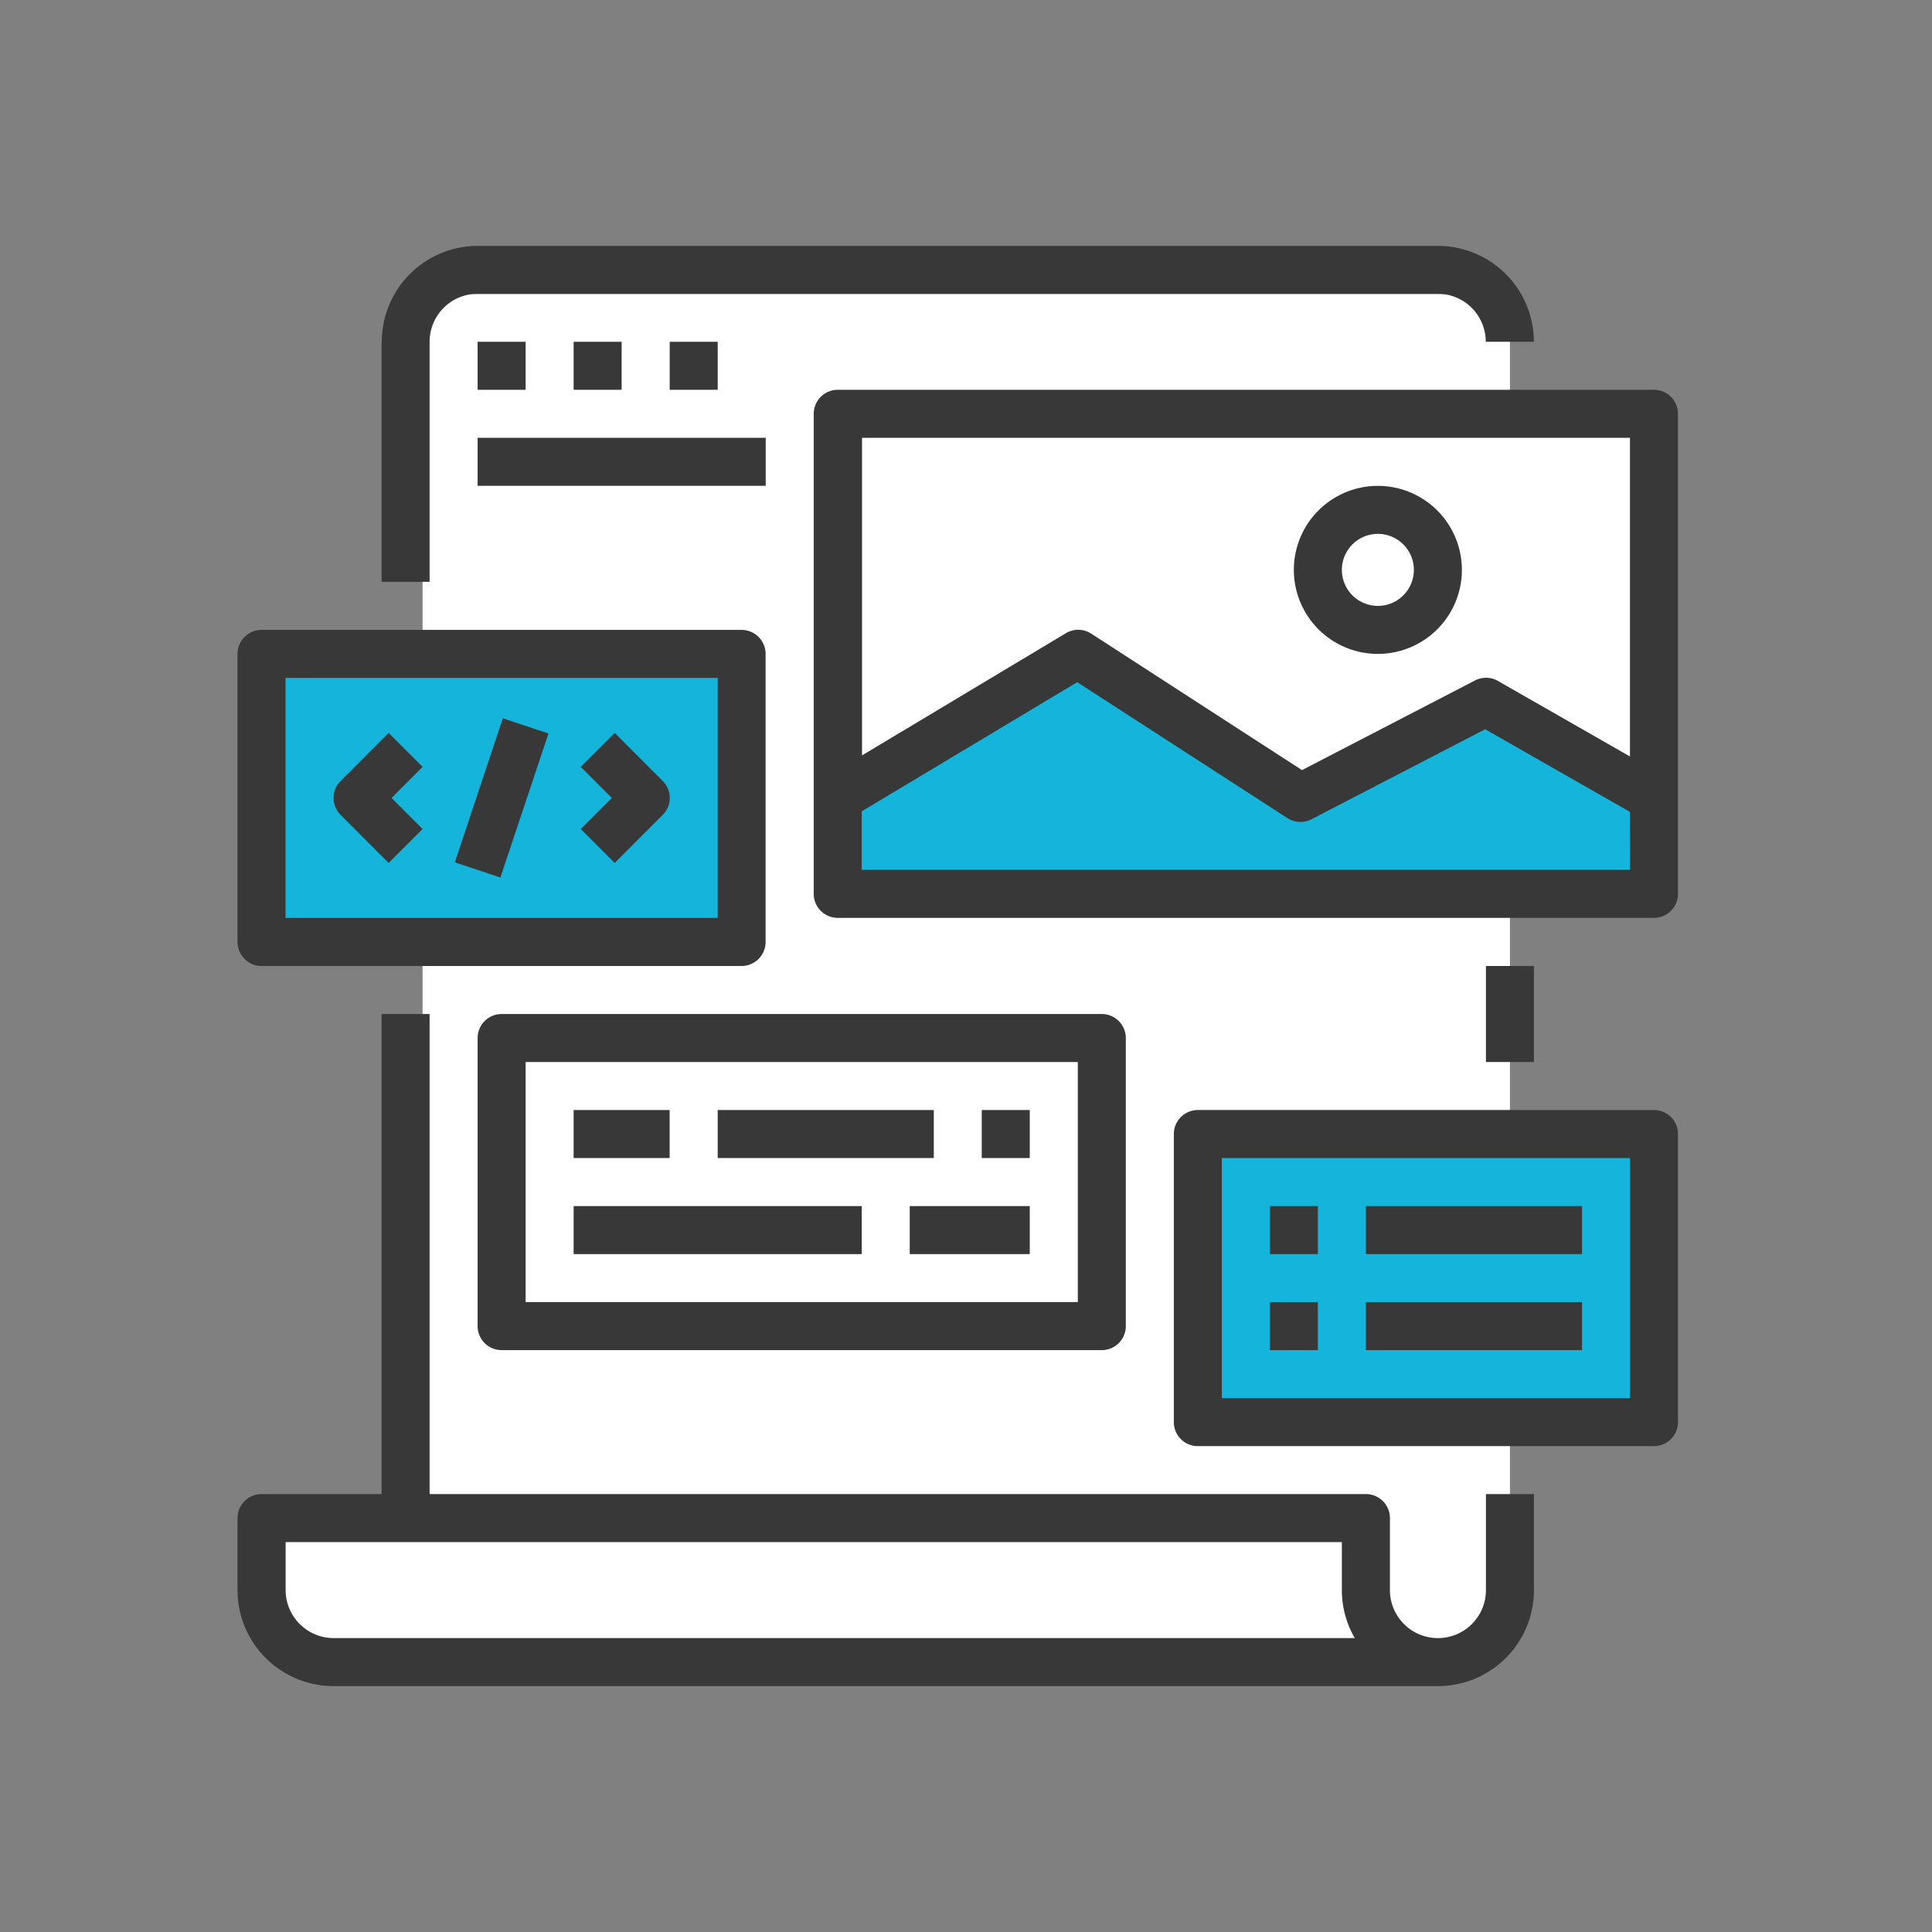 <svg id="Layer_1" data-name="Layer 1" xmlns="http://www.w3.org/2000/svg" viewBox="0 0 330 330"><rect x="0" y="0" width="330" height="330" fill="#808080" stroke="none"/><defs><style>.cls-1{fill:#fff;}.cls-2{fill:#14b4db;}.cls-3{fill:#383838;}</style></defs><title>page-layout-sections-icon</title><polygon class="cls-1" points="183.51 259.09 46.31 259.09 46.31 274.18 56.29 284.74 245.61 284.74 257.91 276.69 257.91 263.42 183.51 259.09"/><rect class="cls-1" x="72.18" y="50.23" width="185.73" height="223.95"/><rect class="cls-2" x="46.31" y="113.09" width="80.08" height="49.11"/><rect class="cls-2" x="203.52" y="193.75" width="80.08" height="49.11"/><rect class="cls-2" x="141.04" y="70.37" width="141.47" height="81.92"/><polygon class="cls-1" points="144.14 133.82 182.91 111.69 221 136.29 253.81 119.5 283.6 136.29 283.6 70.37 144.14 70.37 144.14 133.82"/><path class="cls-3" d="M65.18,58.38v41h8.2v-41a8.2,8.2,0,0,1,8.2-8.2h164a8.2,8.2,0,0,1,8.2,8.2H262A16.4,16.4,0,0,0,245.61,42h-164a16.4,16.4,0,0,0-16.4,16.4Zm0,0"/><path class="cls-3" d="M57,288H245.61a16.4,16.4,0,0,0,16.4-16.4v-16.4h-8.2v16.4a8.2,8.2,0,1,1-16.4,0v-12.3a4.1,4.1,0,0,0-4.1-4.1H73.38v-82h-8.2v82H44.67a4.1,4.1,0,0,0-4.1,4.1v12.3A16.41,16.41,0,0,0,57,288Zm-8.21-24.6H229.2v8.2a16.29,16.29,0,0,0,2.21,8.2H57a8.21,8.21,0,0,1-8.21-8.2Zm0,0"/><path class="cls-3" d="M44.67,165h82a4.11,4.11,0,0,0,4.1-4.1V111.69a4.11,4.11,0,0,0-4.1-4.1h-82a4.11,4.11,0,0,0-4.1,4.1V160.9a4.11,4.11,0,0,0,4.1,4.1Zm4.1-49.21h73.82v41H48.77Zm0,0"/><path class="cls-3" d="M66.38,125.19l-8.2,8.21a4.09,4.09,0,0,0,0,5.79l8.2,8.21,5.8-5.8-5.3-5.3,5.3-5.31Zm0,0"/><path class="cls-3" d="M105,125.19l-5.8,5.8,5.31,5.31-5.31,5.3,5.8,5.8,8.2-8.21a4.09,4.09,0,0,0,0-5.79Zm0,0"/><path class="cls-3" d="M77.69,147.3l8.2-24.61,7.79,2.6-8.21,24.6Zm0,0"/><path class="cls-3" d="M282.51,66.58H143.09a4.1,4.1,0,0,0-4.1,4.1v82a4.1,4.1,0,0,0,4.1,4.1H282.51a4.1,4.1,0,0,0,4.1-4.1v-82a4.1,4.1,0,0,0-4.1-4.1Zm-4.1,82H147.19v-10L184,116.52l35.9,23.22a4.12,4.12,0,0,0,4.1.2l29.68-15.38,24.71,14.11Zm0-19.37-22.55-12.9a4.1,4.1,0,0,0-3.92-.08l-29.55,15.31-36-23.31a4.09,4.09,0,0,0-4.34-.07l-34.81,20.87V74.78H278.41Zm0,0"/><path class="cls-3" d="M235.36,111.69A14.35,14.35,0,1,0,221,97.34a14.35,14.35,0,0,0,14.36,14.35Zm0-20.5a6.15,6.15,0,1,1-6.16,6.15,6.15,6.15,0,0,1,6.16-6.15Zm0,0"/><path class="cls-3" d="M81.58,177.3v49.21a4.1,4.1,0,0,0,4.1,4.1H188.2a4.1,4.1,0,0,0,4.1-4.1V177.3a4.11,4.11,0,0,0-4.1-4.1H85.68a4.11,4.11,0,0,0-4.1,4.1Zm8.2,4.1H184.1v41H89.78Zm0,0"/><rect class="cls-3" x="97.98" y="189.6" width="16.4" height="8.2"/><rect class="cls-3" x="122.59" y="189.6" width="36.91" height="8.2"/><rect class="cls-3" x="167.69" y="189.6" width="8.2" height="8.2"/><rect class="cls-3" x="97.98" y="206.01" width="49.21" height="8.2"/><rect class="cls-3" x="155.39" y="206.01" width="20.5" height="8.2"/><rect class="cls-3" x="81.58" y="58.38" width="8.2" height="8.2"/><rect class="cls-3" x="97.98" y="58.38" width="8.2" height="8.2"/><rect class="cls-3" x="114.39" y="58.38" width="8.2" height="8.2"/><rect class="cls-3" x="81.58" y="74.78" width="49.21" height="8.2"/><path class="cls-3" d="M282.51,189.6H204.6a4.11,4.11,0,0,0-4.1,4.1v49.21a4.1,4.1,0,0,0,4.1,4.1h77.91a4.09,4.09,0,0,0,4.1-4.1V193.7a4.1,4.1,0,0,0-4.1-4.1Zm-4.1,49.21H208.7v-41h69.71Zm0,0"/><rect class="cls-3" x="216.9" y="206.01" width="8.2" height="8.2"/><rect class="cls-3" x="216.9" y="222.41" width="8.2" height="8.2"/><rect class="cls-3" x="233.31" y="206.01" width="36.91" height="8.2"/><rect class="cls-3" x="233.31" y="222.41" width="36.91" height="8.2"/><rect class="cls-3" x="253.81" y="165" width="8.2" height="16.4"/></svg>